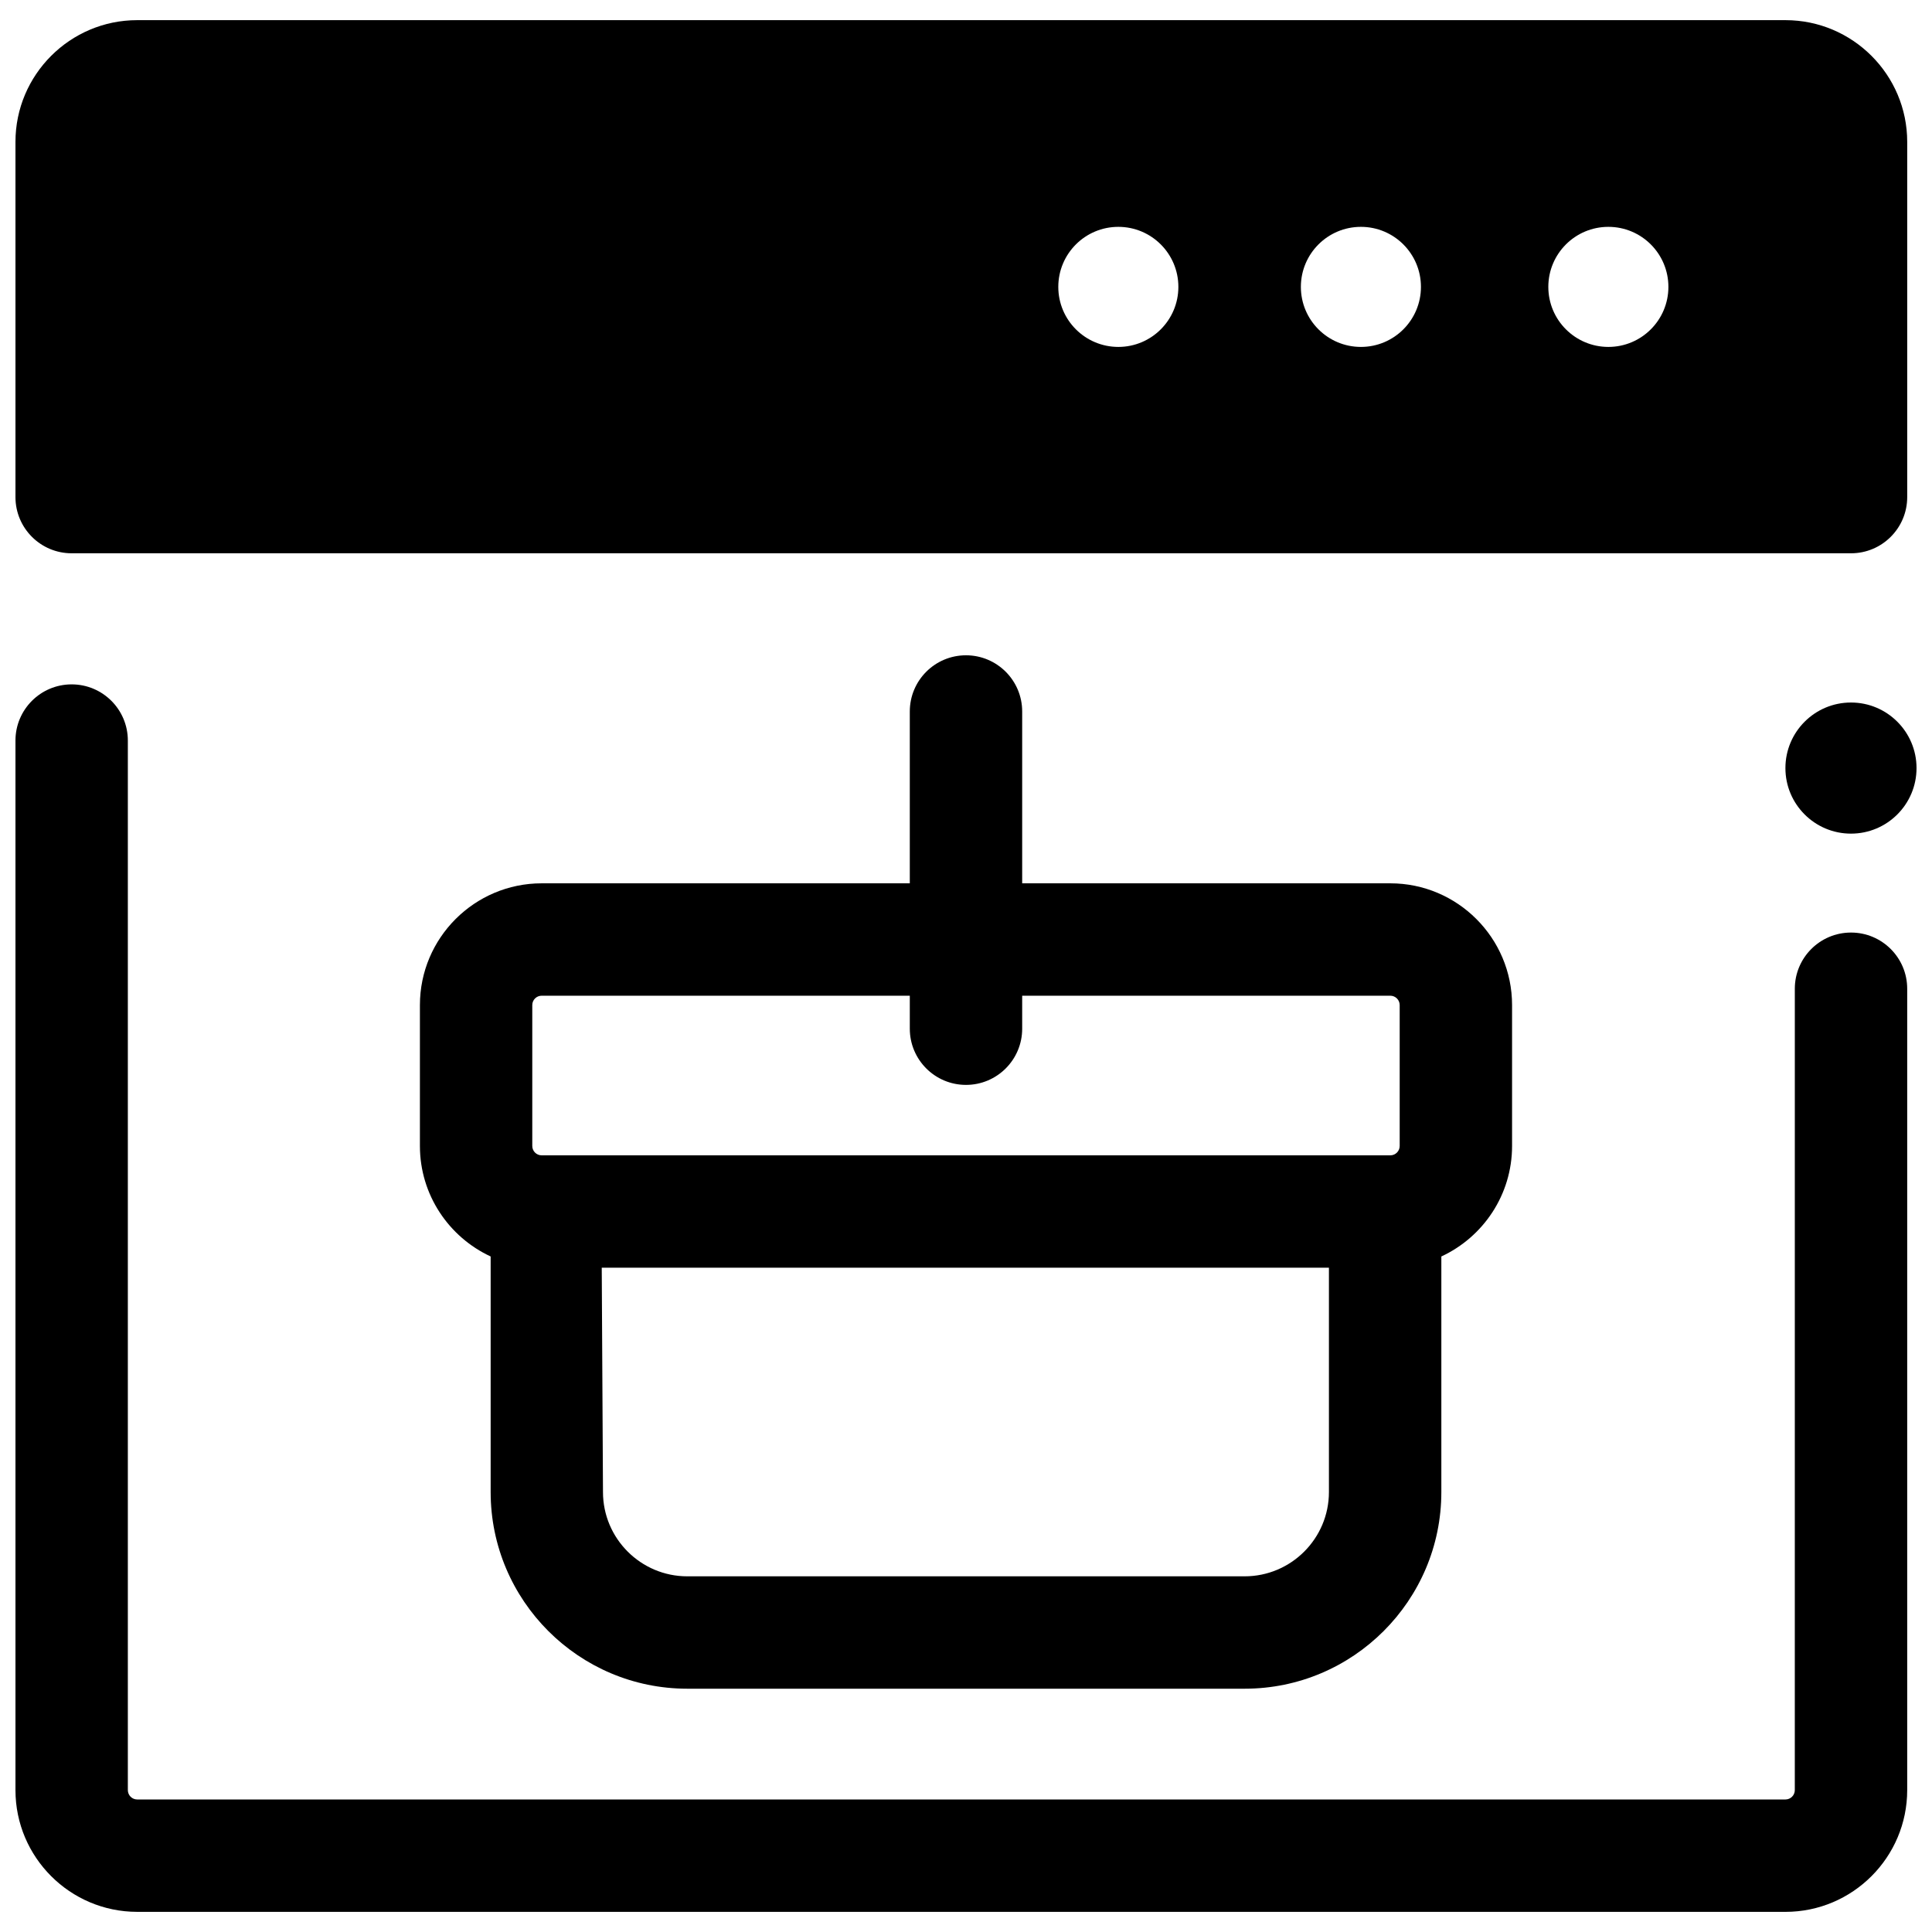 <?xml version="1.0" encoding="UTF-8"?>
<!-- Uploaded to: SVG Repo, www.svgrepo.com, Generator: SVG Repo Mixer Tools -->
<svg width="800px" height="800px" version="1.1" viewBox="144 144 512 512" xmlns="http://www.w3.org/2000/svg">
 <defs>
  <clipPath id="c">
   <path d="m148.09 325h501.91v326h-501.91z"/>
  </clipPath>
  <clipPath id="b">
   <path d="m148.09 149h501.91v142h-501.91z"/>
  </clipPath>
  <clipPath id="a">
   <path d="m617 330h34.902v35h-34.902z"/>
  </clipPath>
 </defs>
 <g clip-path="url(#c)">
  <path d="m617.16 650.66h-436.8c-17.789 0-32.262-14.473-32.262-32.262v-278.14c0-8.223 6.668-14.891 14.891-14.891s14.891 6.668 14.891 14.891v278.14c0 1.367 1.113 2.481 2.481 2.481h436.8c1.367 0 2.481-1.113 2.481-2.481l0.004-212.37c0-8.223 6.668-14.891 14.891-14.891s14.891 6.668 14.891 14.891v212.37c0 17.793-14.473 32.266-32.266 32.266z"/>
 </g>
 <g clip-path="url(#b)">
  <path d="m617.16 149.34h-436.8c-17.789 0-32.262 14.473-32.262 32.262v94.133c0 8.223 6.668 14.891 14.891 14.891h471.55c8.223 0 14.891-6.668 14.891-14.891v-94.133c0-17.789-14.473-32.262-32.266-32.262zm-192.7 70.688c0-8.785 7.121-15.91 15.91-15.91 8.785 0 15.91 7.121 15.91 15.91 0 8.785-7.121 15.91-15.91 15.91-8.785-0.004-15.91-7.125-15.91-15.91zm64.285 0c0-8.785 7.121-15.91 15.91-15.91 8.785 0 15.91 7.121 15.91 15.91 0 8.785-7.121 15.91-15.91 15.91-8.789-0.004-15.91-7.125-15.91-15.91zm65.578 0c0-8.785 7.121-15.91 15.91-15.91 8.785 0 15.91 7.121 15.91 15.91 0 8.785-7.121 15.91-15.91 15.91-8.785-0.004-15.91-7.125-15.91-15.91z"/>
 </g>
 <g clip-path="url(#a)">
  <path d="m651.9 347.55c0 9.594-7.777 17.371-17.371 17.371s-17.375-7.777-17.375-17.371 7.781-17.375 17.375-17.375 17.371 7.781 17.371 17.375"/>
 </g>
 <path d="m512.45 378.09h-97.562v-45.539c0-8.223-6.668-14.891-14.891-14.891s-14.891 6.668-14.891 14.891v45.539h-97.562c-17.789 0-32.262 14.473-32.262 32.262v37.34c0 12.965 7.691 24.16 18.746 29.285v62.43c0 28.738 23.379 52.117 52.117 52.117h147.71c28.738 0 52.117-23.379 52.117-52.117v-62.43c11.055-5.125 18.742-16.32 18.742-29.285v-37.34c0-17.789-14.473-32.262-32.262-32.262zm-227.39 32.266c0-1.367 1.113-2.481 2.481-2.481h97.566v8.742c0 8.223 6.668 14.891 14.891 14.891s14.891-6.668 14.891-14.891v-8.742h97.562c1.367 0 2.481 1.113 2.481 2.481v37.34c0 1.367-1.113 2.481-2.481 2.481h-224.91c-1.367 0-2.481-1.113-2.481-2.481zm211.12 129.05c0 12.316-10.02 22.336-22.336 22.336h-147.71c-12.316 0-22.336-10.02-22.336-22.336l-0.328-59.449h192.71z"/>
</svg>